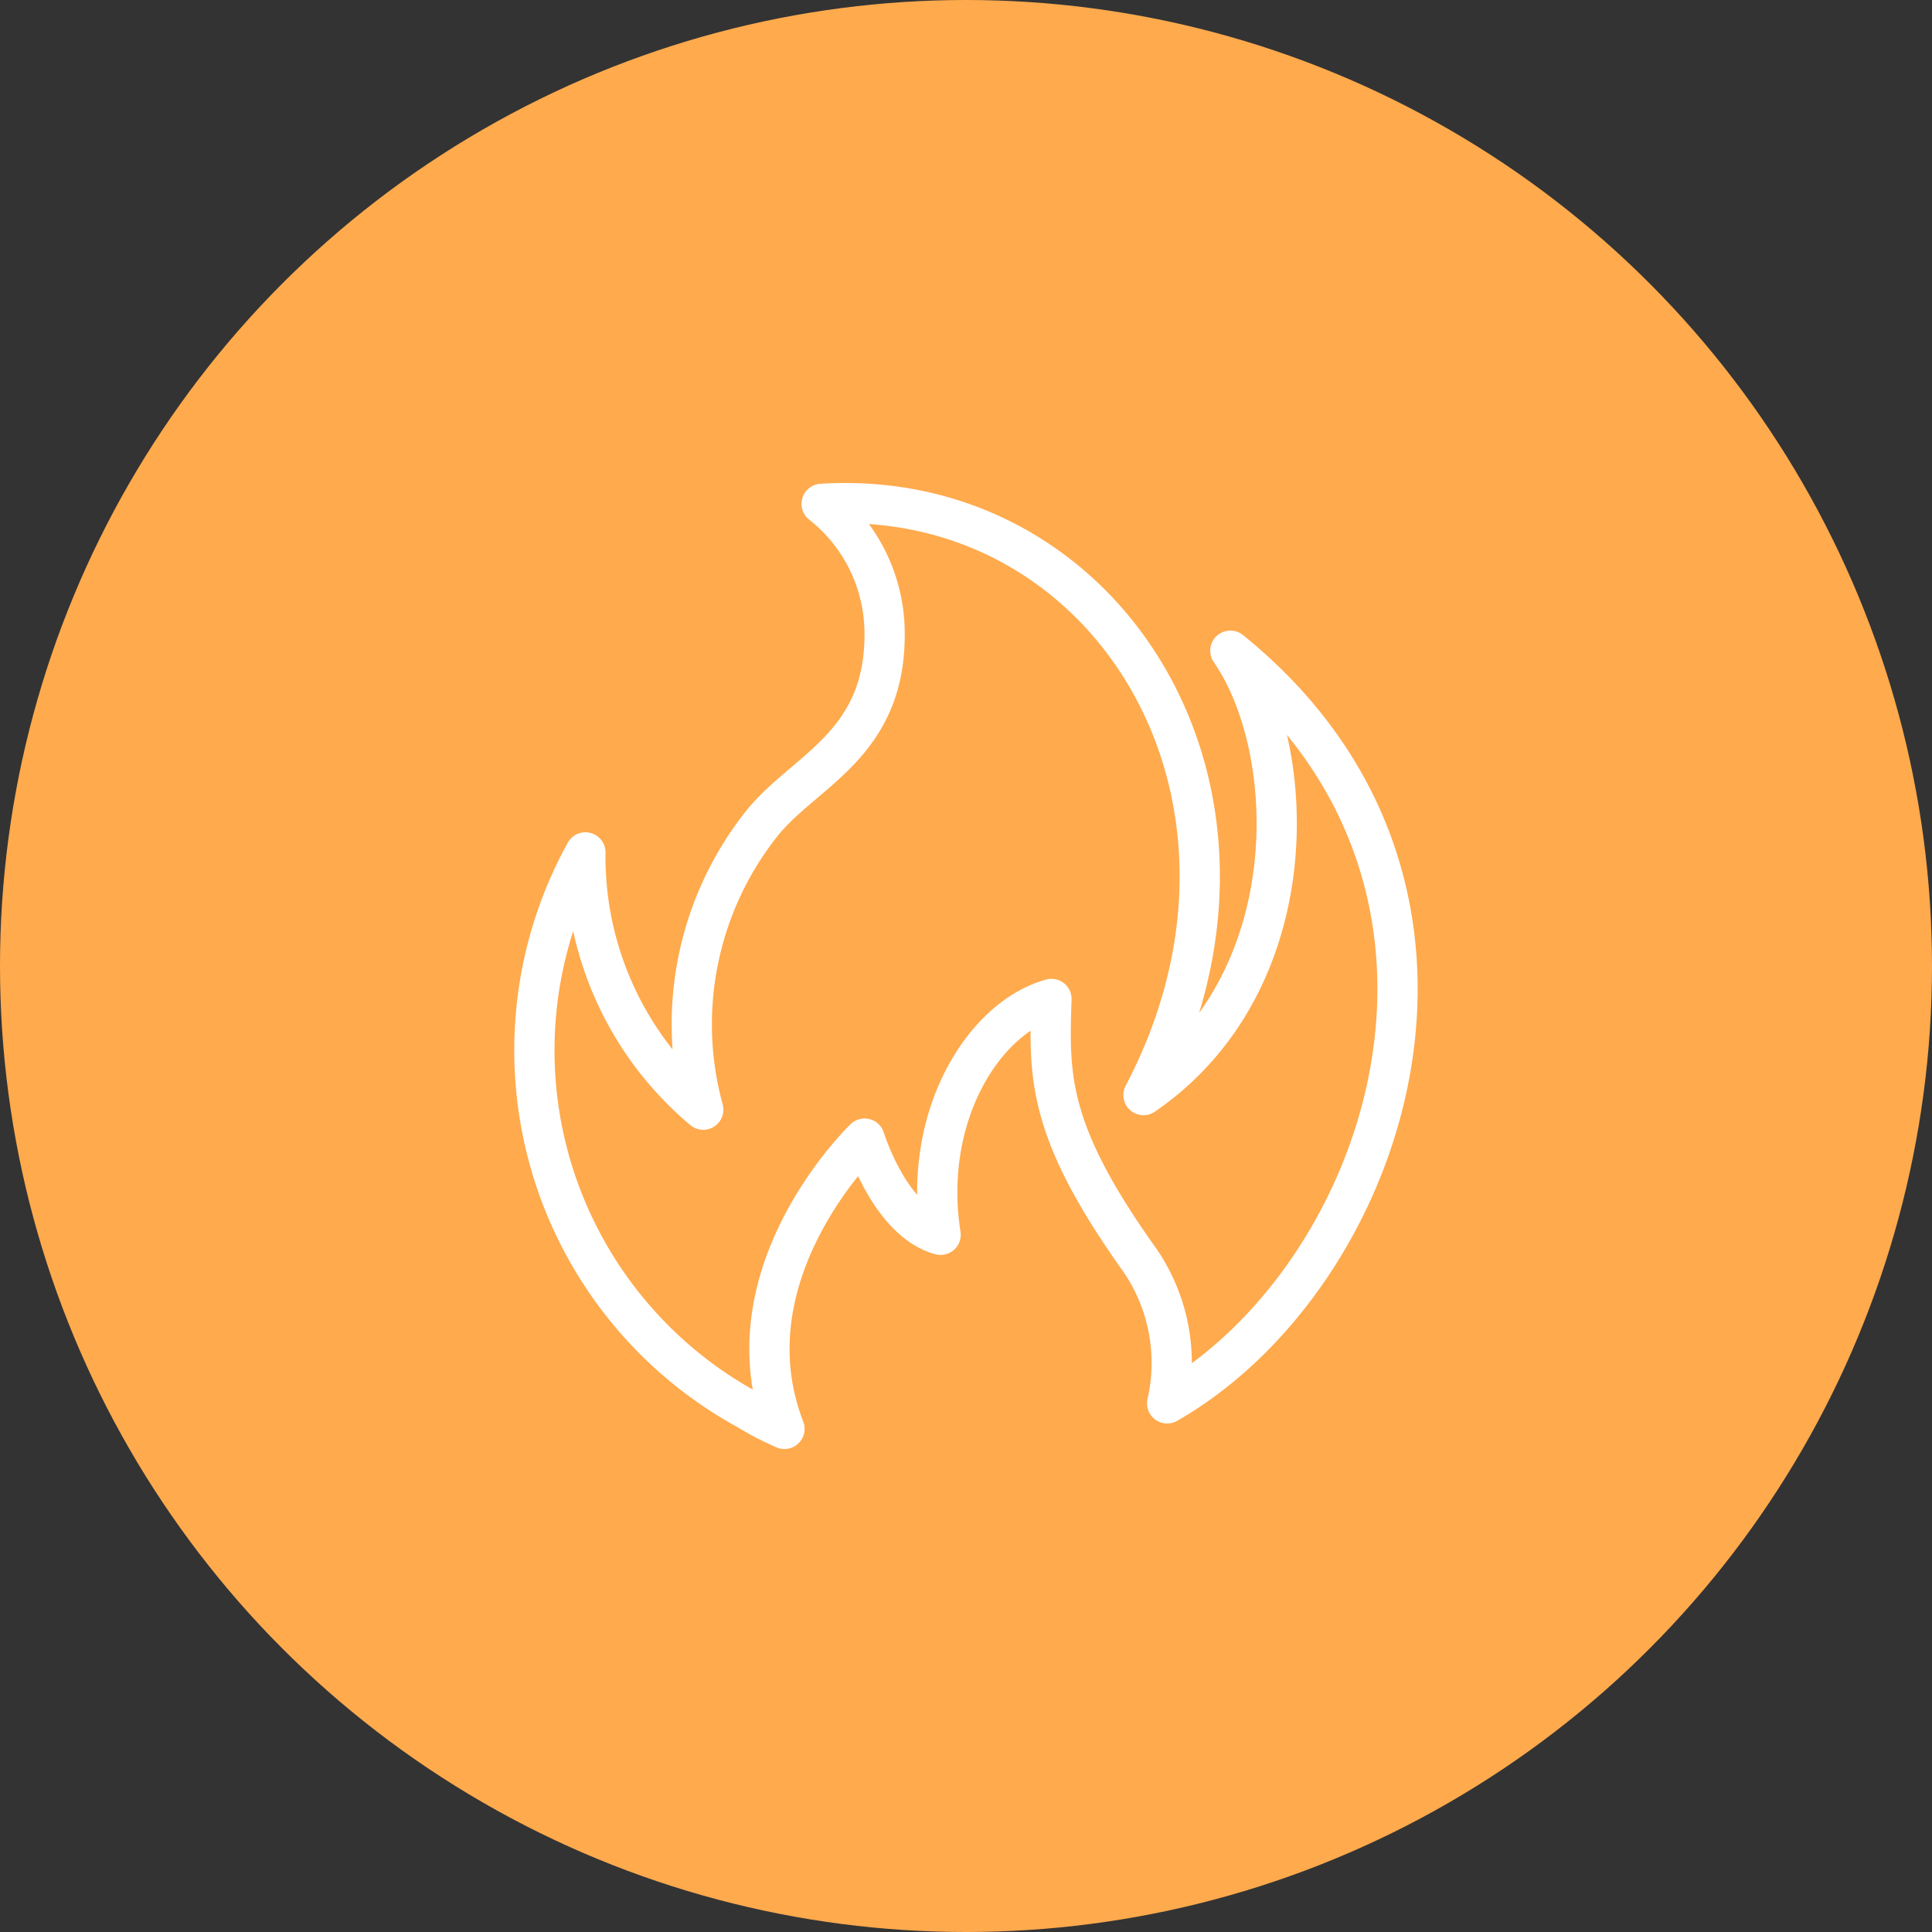 <svg xmlns="http://www.w3.org/2000/svg" viewBox="0 0 48 48">
<rect x="0" y="0" width="48" height="48" fill="#333333" stroke="none"/>
<defs>
  <style>
    path, polygon, polyline, rect, circle, ellipse, line {vector-effect: non-scaling-stroke}
  </style>
</defs>
  <g id="Layer_2" data-name="Layer 2">
    <g id="Layer_1-2" data-name="Layer 1">
      <g>
        <circle cx="24" cy="24" r="24" fill="#ffaa4d"/>
        <path d="M30.568,16.167c1.702,2.452,1.921,8.234-2.158,11.04,3.891-7.413-.847-15.129-7.996-14.689A4.102,4.102,0,0,1,21.978,15.775c0,2.735-1.985,3.37-3.032,4.661a8.025,8.025,0,0,0-1.474,7.133,8.196,8.196,0,0,1-2.928-6.391,10.174,10.174,0,0,0,4.002,13.831A7.48,7.48,0,0,0,19.49,35.5c-1.497-3.869,1.991-7.211,1.991-7.211s.63,2.051,1.888,2.389c-.461-2.952,1.075-5.396,2.754-5.859-.062,1.929-.104,3.269,2.192,6.483a4.512,4.512,0,0,1,.683,3.564c5.459-3.123,8.82-12.836,1.57-18.699" fill="none" stroke="#fff" stroke-linecap="round" stroke-linejoin="round"/>
      </g>
    </g>
  </g>
</svg>
